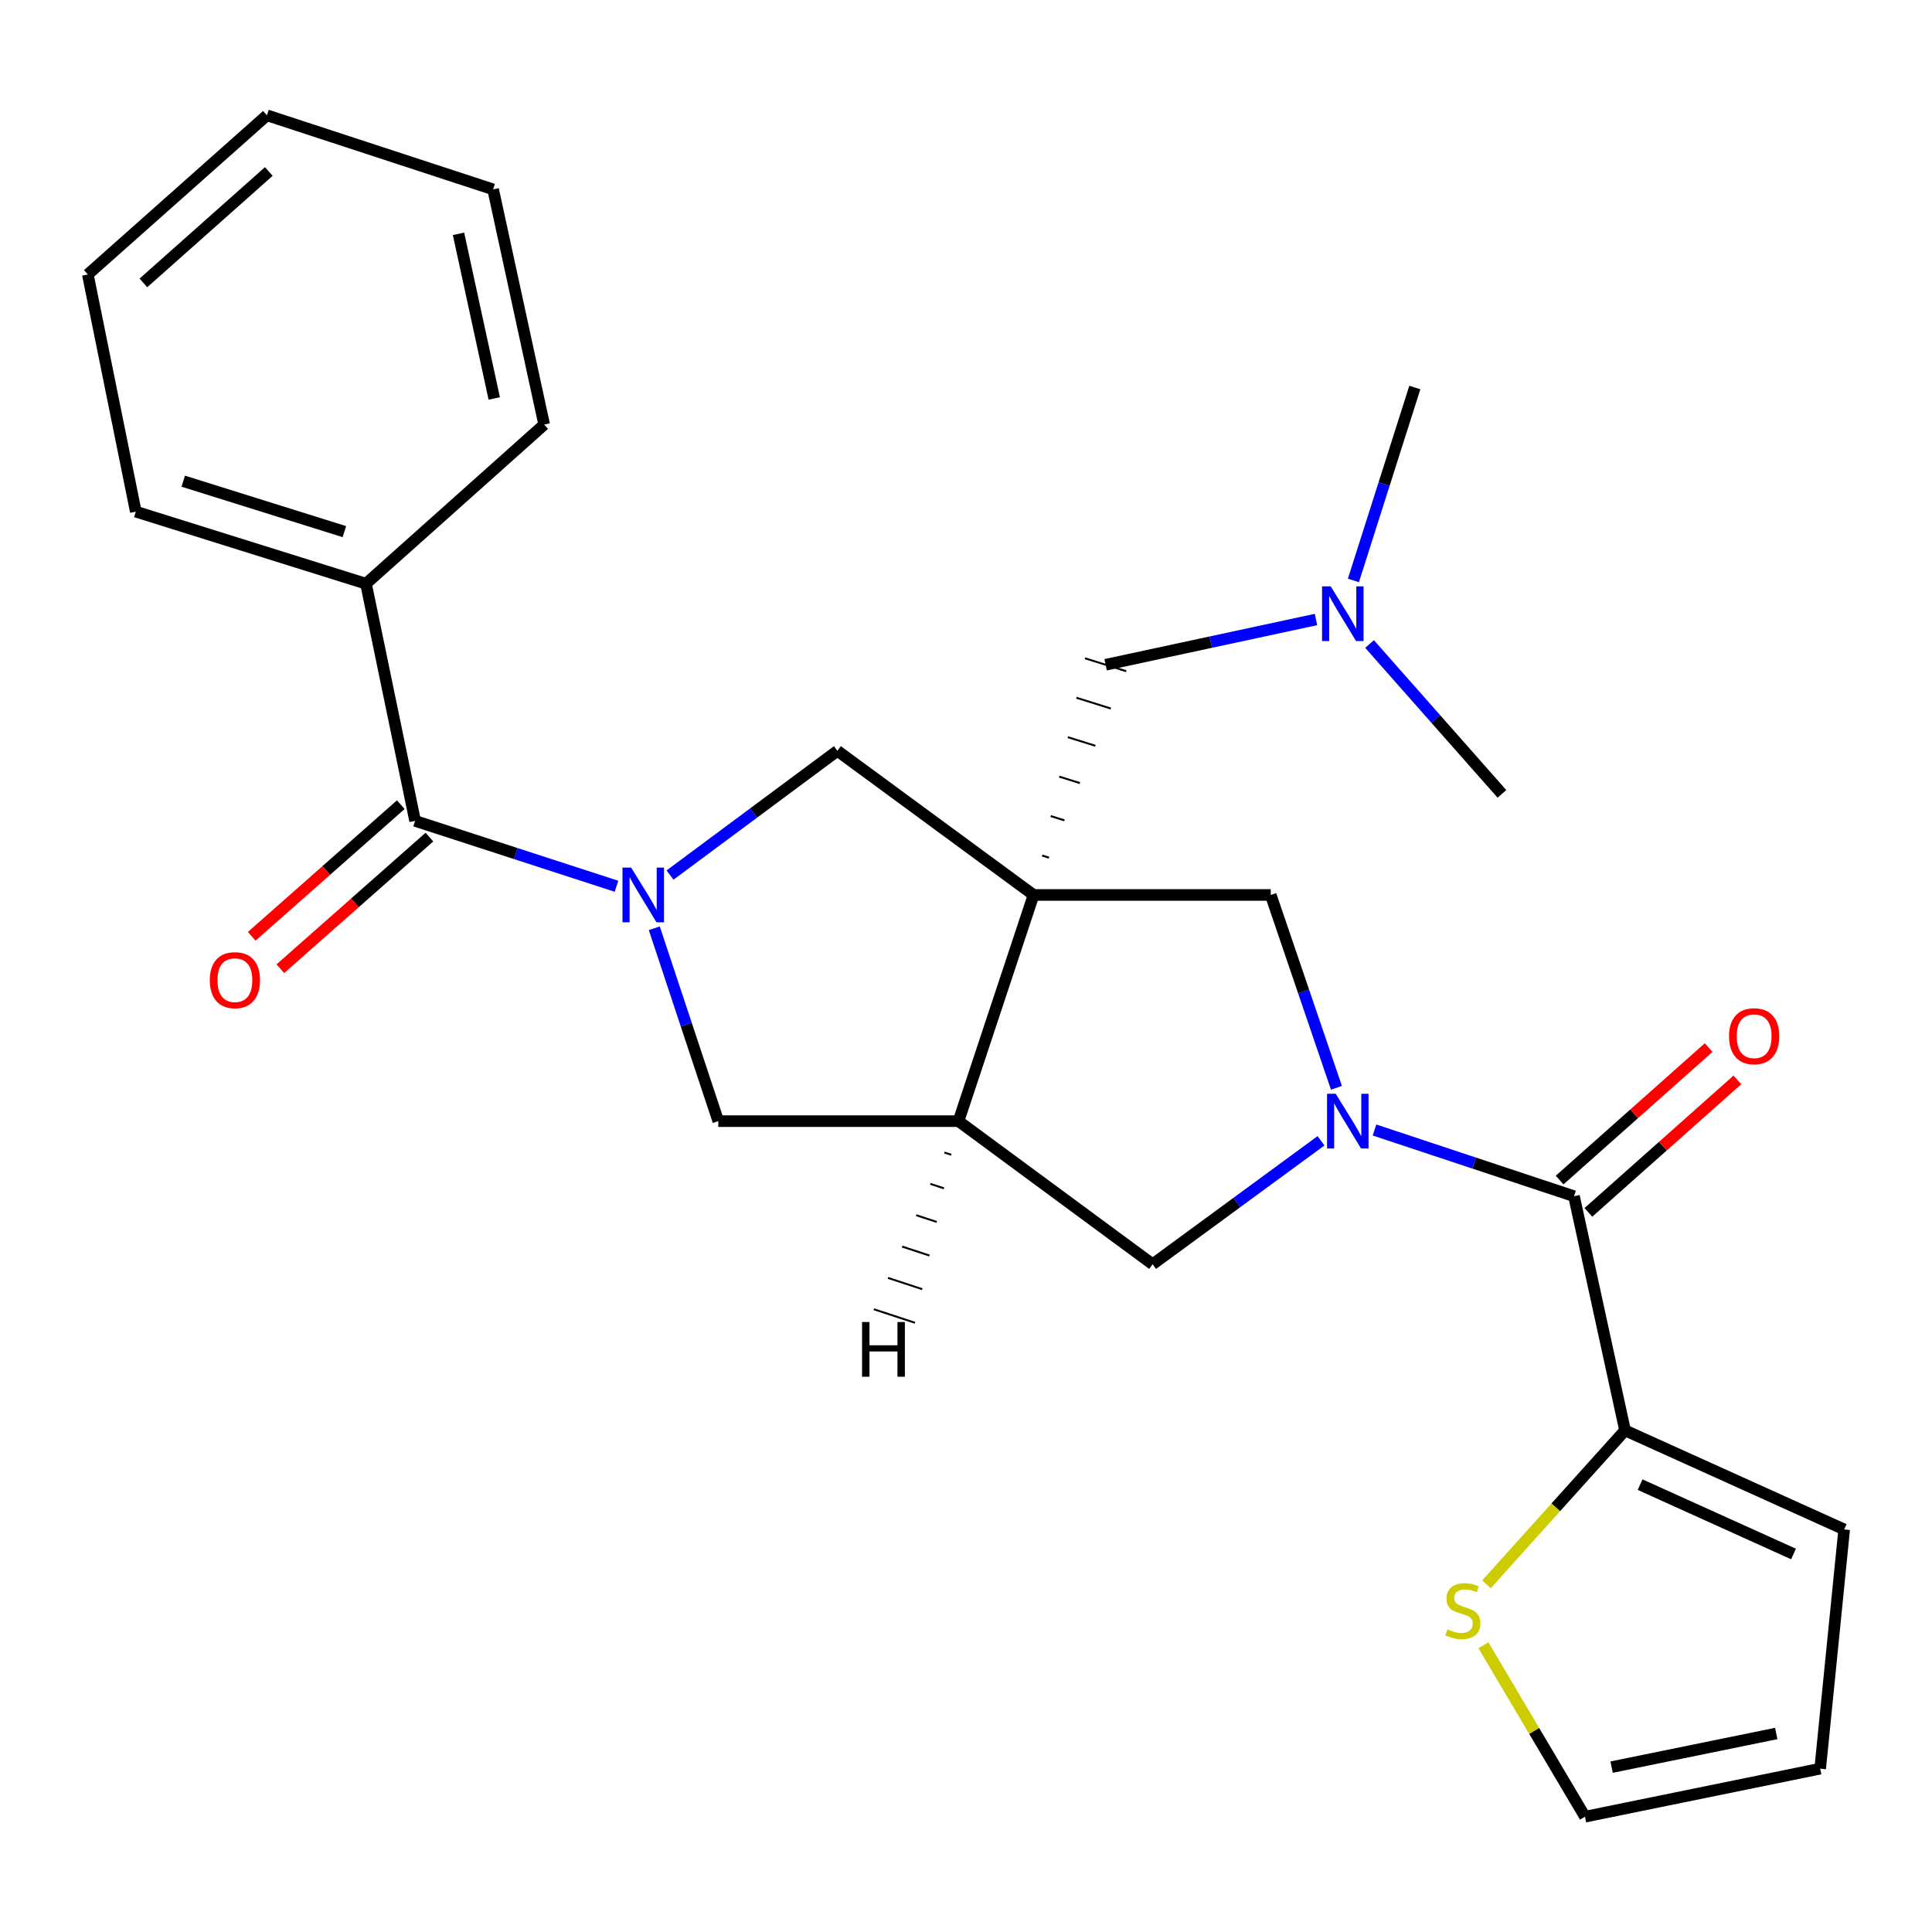 <?xml version='1.0' encoding='iso-8859-1'?>
<svg version='1.1' baseProfile='full'
              xmlns='http://www.w3.org/2000/svg'
                      xmlns:rdkit='http://www.rdkit.org/xml'
                      xmlns:xlink='http://www.w3.org/1999/xlink'
                  xml:space='preserve'
width='1000px' height='1000px' viewBox='0 0 1000 1000'>
<!-- END OF HEADER -->
<rect style='opacity:1.0;fill:#FFFFFF;stroke:none' width='1000' height='1000' x='0' y='0'> </rect>
<path class='bond-2' d='M 534.97,463.227 L 496.12,580.299' style='fill:none;fill-rule:evenodd;stroke:#000000;stroke-width:6px;stroke-linecap:butt;stroke-linejoin:miter;stroke-opacity:1' />
<path class='bond-5' d='M 534.97,463.227 L 433.43,388.624' style='fill:none;fill-rule:evenodd;stroke:#000000;stroke-width:6px;stroke-linecap:butt;stroke-linejoin:miter;stroke-opacity:1' />
<path class='bond-6' d='M 534.97,463.227 L 657.725,463.227' style='fill:none;fill-rule:evenodd;stroke:#000000;stroke-width:6px;stroke-linecap:butt;stroke-linejoin:miter;stroke-opacity:1' />
<path class='bond-10' d='M 542.966,443.926 L 539.405,442.812' style='fill:none;fill-rule:evenodd;stroke:#000000;stroke-width:1.0px;stroke-linecap:butt;stroke-linejoin:miter;stroke-opacity:1' />
<path class='bond-10' d='M 550.962,424.625 L 543.841,422.396' style='fill:none;fill-rule:evenodd;stroke:#000000;stroke-width:1.0px;stroke-linecap:butt;stroke-linejoin:miter;stroke-opacity:1' />
<path class='bond-10' d='M 558.958,405.324 L 548.277,401.981' style='fill:none;fill-rule:evenodd;stroke:#000000;stroke-width:1.0px;stroke-linecap:butt;stroke-linejoin:miter;stroke-opacity:1' />
<path class='bond-10' d='M 566.954,386.024 L 552.713,381.566' style='fill:none;fill-rule:evenodd;stroke:#000000;stroke-width:1.0px;stroke-linecap:butt;stroke-linejoin:miter;stroke-opacity:1' />
<path class='bond-10' d='M 574.95,366.723 L 557.148,361.15' style='fill:none;fill-rule:evenodd;stroke:#000000;stroke-width:1.0px;stroke-linecap:butt;stroke-linejoin:miter;stroke-opacity:1' />
<path class='bond-10' d='M 582.946,347.422 L 561.584,340.735' style='fill:none;fill-rule:evenodd;stroke:#000000;stroke-width:1.0px;stroke-linecap:butt;stroke-linejoin:miter;stroke-opacity:1' />
<path class='bond-0' d='M 691.74,563.047 L 674.733,513.137' style='fill:none;fill-rule:evenodd;stroke:#0000FF;stroke-width:6px;stroke-linecap:butt;stroke-linejoin:miter;stroke-opacity:1' />
<path class='bond-0' d='M 674.733,513.137 L 657.725,463.227' style='fill:none;fill-rule:evenodd;stroke:#000000;stroke-width:6px;stroke-linecap:butt;stroke-linejoin:miter;stroke-opacity:1' />
<path class='bond-3' d='M 711.443,584.887 L 763.073,602.024' style='fill:none;fill-rule:evenodd;stroke:#0000FF;stroke-width:6px;stroke-linecap:butt;stroke-linejoin:miter;stroke-opacity:1' />
<path class='bond-3' d='M 763.073,602.024 L 814.703,619.161' style='fill:none;fill-rule:evenodd;stroke:#000000;stroke-width:6px;stroke-linecap:butt;stroke-linejoin:miter;stroke-opacity:1' />
<path class='bond-26' d='M 683.748,590.472 L 640.175,622.426' style='fill:none;fill-rule:evenodd;stroke:#0000FF;stroke-width:6px;stroke-linecap:butt;stroke-linejoin:miter;stroke-opacity:1' />
<path class='bond-26' d='M 640.175,622.426 L 596.602,654.38' style='fill:none;fill-rule:evenodd;stroke:#000000;stroke-width:6px;stroke-linecap:butt;stroke-linejoin:miter;stroke-opacity:1' />
<path class='bond-1' d='M 346.805,452.931 L 390.118,420.778' style='fill:none;fill-rule:evenodd;stroke:#0000FF;stroke-width:6px;stroke-linecap:butt;stroke-linejoin:miter;stroke-opacity:1' />
<path class='bond-1' d='M 390.118,420.778 L 433.43,388.624' style='fill:none;fill-rule:evenodd;stroke:#000000;stroke-width:6px;stroke-linecap:butt;stroke-linejoin:miter;stroke-opacity:1' />
<path class='bond-4' d='M 319.092,458.732 L 266.974,441.809' style='fill:none;fill-rule:evenodd;stroke:#0000FF;stroke-width:6px;stroke-linecap:butt;stroke-linejoin:miter;stroke-opacity:1' />
<path class='bond-4' d='M 266.974,441.809 L 214.857,424.887' style='fill:none;fill-rule:evenodd;stroke:#000000;stroke-width:6px;stroke-linecap:butt;stroke-linejoin:miter;stroke-opacity:1' />
<path class='bond-27' d='M 338.658,480.471 L 355.222,530.385' style='fill:none;fill-rule:evenodd;stroke:#0000FF;stroke-width:6px;stroke-linecap:butt;stroke-linejoin:miter;stroke-opacity:1' />
<path class='bond-27' d='M 355.222,530.385 L 371.786,580.299' style='fill:none;fill-rule:evenodd;stroke:#000000;stroke-width:6px;stroke-linecap:butt;stroke-linejoin:miter;stroke-opacity:1' />
<path class='bond-8' d='M 496.12,580.299 L 371.786,580.299' style='fill:none;fill-rule:evenodd;stroke:#000000;stroke-width:6px;stroke-linecap:butt;stroke-linejoin:miter;stroke-opacity:1' />
<path class='bond-9' d='M 496.12,580.299 L 596.602,654.38' style='fill:none;fill-rule:evenodd;stroke:#000000;stroke-width:6px;stroke-linecap:butt;stroke-linejoin:miter;stroke-opacity:1' />
<path class='bond-30' d='M 488.821,596.528 L 492.365,597.693' style='fill:none;fill-rule:evenodd;stroke:#000000;stroke-width:1.0px;stroke-linecap:butt;stroke-linejoin:miter;stroke-opacity:1' />
<path class='bond-30' d='M 481.521,612.757 L 488.61,615.087' style='fill:none;fill-rule:evenodd;stroke:#000000;stroke-width:1.0px;stroke-linecap:butt;stroke-linejoin:miter;stroke-opacity:1' />
<path class='bond-30' d='M 474.222,628.985 L 484.854,632.481' style='fill:none;fill-rule:evenodd;stroke:#000000;stroke-width:1.0px;stroke-linecap:butt;stroke-linejoin:miter;stroke-opacity:1' />
<path class='bond-30' d='M 466.923,645.214 L 481.099,649.875' style='fill:none;fill-rule:evenodd;stroke:#000000;stroke-width:1.0px;stroke-linecap:butt;stroke-linejoin:miter;stroke-opacity:1' />
<path class='bond-30' d='M 459.623,661.443 L 477.344,667.269' style='fill:none;fill-rule:evenodd;stroke:#000000;stroke-width:1.0px;stroke-linecap:butt;stroke-linejoin:miter;stroke-opacity:1' />
<path class='bond-30' d='M 452.324,677.672 L 473.589,684.663' style='fill:none;fill-rule:evenodd;stroke:#000000;stroke-width:1.0px;stroke-linecap:butt;stroke-linejoin:miter;stroke-opacity:1' />
<path class='bond-7' d='M 814.703,619.161 L 841.117,740.362' style='fill:none;fill-rule:evenodd;stroke:#000000;stroke-width:6px;stroke-linecap:butt;stroke-linejoin:miter;stroke-opacity:1' />
<path class='bond-12' d='M 822.14,627.526 L 860.703,593.242' style='fill:none;fill-rule:evenodd;stroke:#000000;stroke-width:6px;stroke-linecap:butt;stroke-linejoin:miter;stroke-opacity:1' />
<path class='bond-12' d='M 860.703,593.242 L 899.265,558.958' style='fill:none;fill-rule:evenodd;stroke:#FF0000;stroke-width:6px;stroke-linecap:butt;stroke-linejoin:miter;stroke-opacity:1' />
<path class='bond-12' d='M 807.267,610.796 L 845.83,576.513' style='fill:none;fill-rule:evenodd;stroke:#000000;stroke-width:6px;stroke-linecap:butt;stroke-linejoin:miter;stroke-opacity:1' />
<path class='bond-12' d='M 845.83,576.513 L 884.392,542.229' style='fill:none;fill-rule:evenodd;stroke:#FF0000;stroke-width:6px;stroke-linecap:butt;stroke-linejoin:miter;stroke-opacity:1' />
<path class='bond-13' d='M 207.448,416.498 L 168.869,450.566' style='fill:none;fill-rule:evenodd;stroke:#000000;stroke-width:6px;stroke-linecap:butt;stroke-linejoin:miter;stroke-opacity:1' />
<path class='bond-13' d='M 168.869,450.566 L 130.29,484.634' style='fill:none;fill-rule:evenodd;stroke:#FF0000;stroke-width:6px;stroke-linecap:butt;stroke-linejoin:miter;stroke-opacity:1' />
<path class='bond-13' d='M 222.265,433.276 L 183.686,467.345' style='fill:none;fill-rule:evenodd;stroke:#000000;stroke-width:6px;stroke-linecap:butt;stroke-linejoin:miter;stroke-opacity:1' />
<path class='bond-13' d='M 183.686,467.345 L 145.106,501.413' style='fill:none;fill-rule:evenodd;stroke:#FF0000;stroke-width:6px;stroke-linecap:butt;stroke-linejoin:miter;stroke-opacity:1' />
<path class='bond-15' d='M 214.857,424.887 L 189.438,302.132' style='fill:none;fill-rule:evenodd;stroke:#000000;stroke-width:6px;stroke-linecap:butt;stroke-linejoin:miter;stroke-opacity:1' />
<path class='bond-11' d='M 841.117,740.362 L 805.254,780.199' style='fill:none;fill-rule:evenodd;stroke:#000000;stroke-width:6px;stroke-linecap:butt;stroke-linejoin:miter;stroke-opacity:1' />
<path class='bond-11' d='M 805.254,780.199 L 769.391,820.036' style='fill:none;fill-rule:evenodd;stroke:#CCCC00;stroke-width:6px;stroke-linecap:butt;stroke-linejoin:miter;stroke-opacity:1' />
<path class='bond-14' d='M 841.117,740.362 L 954.545,791.635' style='fill:none;fill-rule:evenodd;stroke:#000000;stroke-width:6px;stroke-linecap:butt;stroke-linejoin:miter;stroke-opacity:1' />
<path class='bond-14' d='M 848.911,768.45 L 928.311,804.341' style='fill:none;fill-rule:evenodd;stroke:#000000;stroke-width:6px;stroke-linecap:butt;stroke-linejoin:miter;stroke-opacity:1' />
<path class='bond-18' d='M 572.265,344.078 L 626.709,332.365' style='fill:none;fill-rule:evenodd;stroke:#000000;stroke-width:6px;stroke-linecap:butt;stroke-linejoin:miter;stroke-opacity:1' />
<path class='bond-18' d='M 626.709,332.365 L 681.153,320.651' style='fill:none;fill-rule:evenodd;stroke:#0000FF;stroke-width:6px;stroke-linecap:butt;stroke-linejoin:miter;stroke-opacity:1' />
<path class='bond-16' d='M 767.826,851.587 L 794.106,895.953' style='fill:none;fill-rule:evenodd;stroke:#CCCC00;stroke-width:6px;stroke-linecap:butt;stroke-linejoin:miter;stroke-opacity:1' />
<path class='bond-16' d='M 794.106,895.953 L 820.387,940.319' style='fill:none;fill-rule:evenodd;stroke:#000000;stroke-width:6px;stroke-linecap:butt;stroke-linejoin:miter;stroke-opacity:1' />
<path class='bond-17' d='M 954.545,791.635 L 942.122,915.459' style='fill:none;fill-rule:evenodd;stroke:#000000;stroke-width:6px;stroke-linecap:butt;stroke-linejoin:miter;stroke-opacity:1' />
<path class='bond-19' d='M 189.438,302.132 L 70.289,264.824' style='fill:none;fill-rule:evenodd;stroke:#000000;stroke-width:6px;stroke-linecap:butt;stroke-linejoin:miter;stroke-opacity:1' />
<path class='bond-19' d='M 178.254,275.174 L 94.85,249.058' style='fill:none;fill-rule:evenodd;stroke:#000000;stroke-width:6px;stroke-linecap:butt;stroke-linejoin:miter;stroke-opacity:1' />
<path class='bond-20' d='M 189.438,302.132 L 281.662,219.756' style='fill:none;fill-rule:evenodd;stroke:#000000;stroke-width:6px;stroke-linecap:butt;stroke-linejoin:miter;stroke-opacity:1' />
<path class='bond-28' d='M 820.387,940.319 L 942.122,915.459' style='fill:none;fill-rule:evenodd;stroke:#000000;stroke-width:6px;stroke-linecap:butt;stroke-linejoin:miter;stroke-opacity:1' />
<path class='bond-28' d='M 834.168,914.658 L 919.383,897.256' style='fill:none;fill-rule:evenodd;stroke:#000000;stroke-width:6px;stroke-linecap:butt;stroke-linejoin:miter;stroke-opacity:1' />
<path class='bond-21' d='M 708.883,333.345 L 743.139,372.127' style='fill:none;fill-rule:evenodd;stroke:#0000FF;stroke-width:6px;stroke-linecap:butt;stroke-linejoin:miter;stroke-opacity:1' />
<path class='bond-21' d='M 743.139,372.127 L 777.396,410.909' style='fill:none;fill-rule:evenodd;stroke:#000000;stroke-width:6px;stroke-linecap:butt;stroke-linejoin:miter;stroke-opacity:1' />
<path class='bond-22' d='M 700.52,300.433 L 716.418,250.506' style='fill:none;fill-rule:evenodd;stroke:#0000FF;stroke-width:6px;stroke-linecap:butt;stroke-linejoin:miter;stroke-opacity:1' />
<path class='bond-22' d='M 716.418,250.506 L 732.315,200.58' style='fill:none;fill-rule:evenodd;stroke:#000000;stroke-width:6px;stroke-linecap:butt;stroke-linejoin:miter;stroke-opacity:1' />
<path class='bond-24' d='M 70.289,264.824 L 45.455,142.057' style='fill:none;fill-rule:evenodd;stroke:#000000;stroke-width:6px;stroke-linecap:butt;stroke-linejoin:miter;stroke-opacity:1' />
<path class='bond-23' d='M 281.662,219.756 L 255.236,98.021' style='fill:none;fill-rule:evenodd;stroke:#000000;stroke-width:6px;stroke-linecap:butt;stroke-linejoin:miter;stroke-opacity:1' />
<path class='bond-23' d='M 255.823,206.245 L 237.325,121.03' style='fill:none;fill-rule:evenodd;stroke:#000000;stroke-width:6px;stroke-linecap:butt;stroke-linejoin:miter;stroke-opacity:1' />
<path class='bond-25' d='M 255.236,98.021 L 138.164,59.681' style='fill:none;fill-rule:evenodd;stroke:#000000;stroke-width:6px;stroke-linecap:butt;stroke-linejoin:miter;stroke-opacity:1' />
<path class='bond-29' d='M 45.455,142.057 L 138.164,59.681' style='fill:none;fill-rule:evenodd;stroke:#000000;stroke-width:6px;stroke-linecap:butt;stroke-linejoin:miter;stroke-opacity:1' />
<path class='bond-29' d='M 74.229,146.434 L 139.126,88.771' style='fill:none;fill-rule:evenodd;stroke:#000000;stroke-width:6px;stroke-linecap:butt;stroke-linejoin:miter;stroke-opacity:1' />
<path  class='atom-1' d='M 691.359 566.139
L 700.639 581.139
Q 701.559 582.619, 703.039 585.299
Q 704.519 587.979, 704.599 588.139
L 704.599 566.139
L 708.359 566.139
L 708.359 594.459
L 704.479 594.459
L 694.519 578.059
Q 693.359 576.139, 692.119 573.939
Q 690.919 571.739, 690.559 571.059
L 690.559 594.459
L 686.879 594.459
L 686.879 566.139
L 691.359 566.139
' fill='#0000FF'/>
<path  class='atom-2' d='M 326.676 449.067
L 335.956 464.067
Q 336.876 465.547, 338.356 468.227
Q 339.836 470.907, 339.916 471.067
L 339.916 449.067
L 343.676 449.067
L 343.676 477.387
L 339.796 477.387
L 329.836 460.987
Q 328.676 459.067, 327.436 456.867
Q 326.236 454.667, 325.876 453.987
L 325.876 477.387
L 322.196 477.387
L 322.196 449.067
L 326.676 449.067
' fill='#0000FF'/>
<path  class='atom-12' d='M 749.175 843.326
Q 749.495 843.446, 750.815 844.006
Q 752.135 844.566, 753.575 844.926
Q 755.055 845.246, 756.495 845.246
Q 759.175 845.246, 760.735 843.966
Q 762.295 842.646, 762.295 840.366
Q 762.295 838.806, 761.495 837.846
Q 760.735 836.886, 759.535 836.366
Q 758.335 835.846, 756.335 835.246
Q 753.815 834.486, 752.295 833.766
Q 750.815 833.046, 749.735 831.526
Q 748.695 830.006, 748.695 827.446
Q 748.695 823.886, 751.095 821.686
Q 753.535 819.486, 758.335 819.486
Q 761.615 819.486, 765.335 821.046
L 764.415 824.126
Q 761.015 822.726, 758.455 822.726
Q 755.695 822.726, 754.175 823.886
Q 752.655 825.006, 752.695 826.966
Q 752.695 828.486, 753.455 829.406
Q 754.255 830.326, 755.375 830.846
Q 756.535 831.366, 758.455 831.966
Q 761.015 832.766, 762.535 833.566
Q 764.055 834.366, 765.135 836.006
Q 766.255 837.606, 766.255 840.366
Q 766.255 844.286, 763.615 846.406
Q 761.015 848.486, 756.655 848.486
Q 754.135 848.486, 752.215 847.926
Q 750.335 847.406, 748.095 846.486
L 749.175 843.326
' fill='#CCCC00'/>
<path  class='atom-13' d='M 894.948 536.343
Q 894.948 529.543, 898.308 525.743
Q 901.668 521.943, 907.948 521.943
Q 914.228 521.943, 917.588 525.743
Q 920.948 529.543, 920.948 536.343
Q 920.948 543.223, 917.548 547.143
Q 914.148 551.023, 907.948 551.023
Q 901.708 551.023, 898.308 547.143
Q 894.948 543.263, 894.948 536.343
M 907.948 547.823
Q 912.268 547.823, 914.588 544.943
Q 916.948 542.023, 916.948 536.343
Q 916.948 530.783, 914.588 527.983
Q 912.268 525.143, 907.948 525.143
Q 903.628 525.143, 901.268 527.943
Q 898.948 530.743, 898.948 536.343
Q 898.948 542.063, 901.268 544.943
Q 903.628 547.823, 907.948 547.823
' fill='#FF0000'/>
<path  class='atom-14' d='M 108.587 507.33
Q 108.587 500.53, 111.947 496.73
Q 115.307 492.93, 121.587 492.93
Q 127.867 492.93, 131.227 496.73
Q 134.587 500.53, 134.587 507.33
Q 134.587 514.21, 131.187 518.13
Q 127.787 522.01, 121.587 522.01
Q 115.347 522.01, 111.947 518.13
Q 108.587 514.25, 108.587 507.33
M 121.587 518.81
Q 125.907 518.81, 128.227 515.93
Q 130.587 513.01, 130.587 507.33
Q 130.587 501.77, 128.227 498.97
Q 125.907 496.13, 121.587 496.13
Q 117.267 496.13, 114.907 498.93
Q 112.587 501.73, 112.587 507.33
Q 112.587 513.05, 114.907 515.93
Q 117.267 518.81, 121.587 518.81
' fill='#FF0000'/>
<path  class='atom-19' d='M 688.773 303.504
L 698.053 318.504
Q 698.973 319.984, 700.453 322.664
Q 701.933 325.344, 702.013 325.504
L 702.013 303.504
L 705.773 303.504
L 705.773 331.824
L 701.893 331.824
L 691.933 315.424
Q 690.773 313.504, 689.533 311.304
Q 688.333 309.104, 687.973 308.424
L 687.973 331.824
L 684.293 331.824
L 684.293 303.504
L 688.773 303.504
' fill='#0000FF'/>
<path  class='atom-27' d='M 446.199 684.277
L 450.039 684.277
L 450.039 696.317
L 464.519 696.317
L 464.519 684.277
L 468.359 684.277
L 468.359 712.597
L 464.519 712.597
L 464.519 699.517
L 450.039 699.517
L 450.039 712.597
L 446.199 712.597
L 446.199 684.277
' fill='#000000'/>
</svg>
